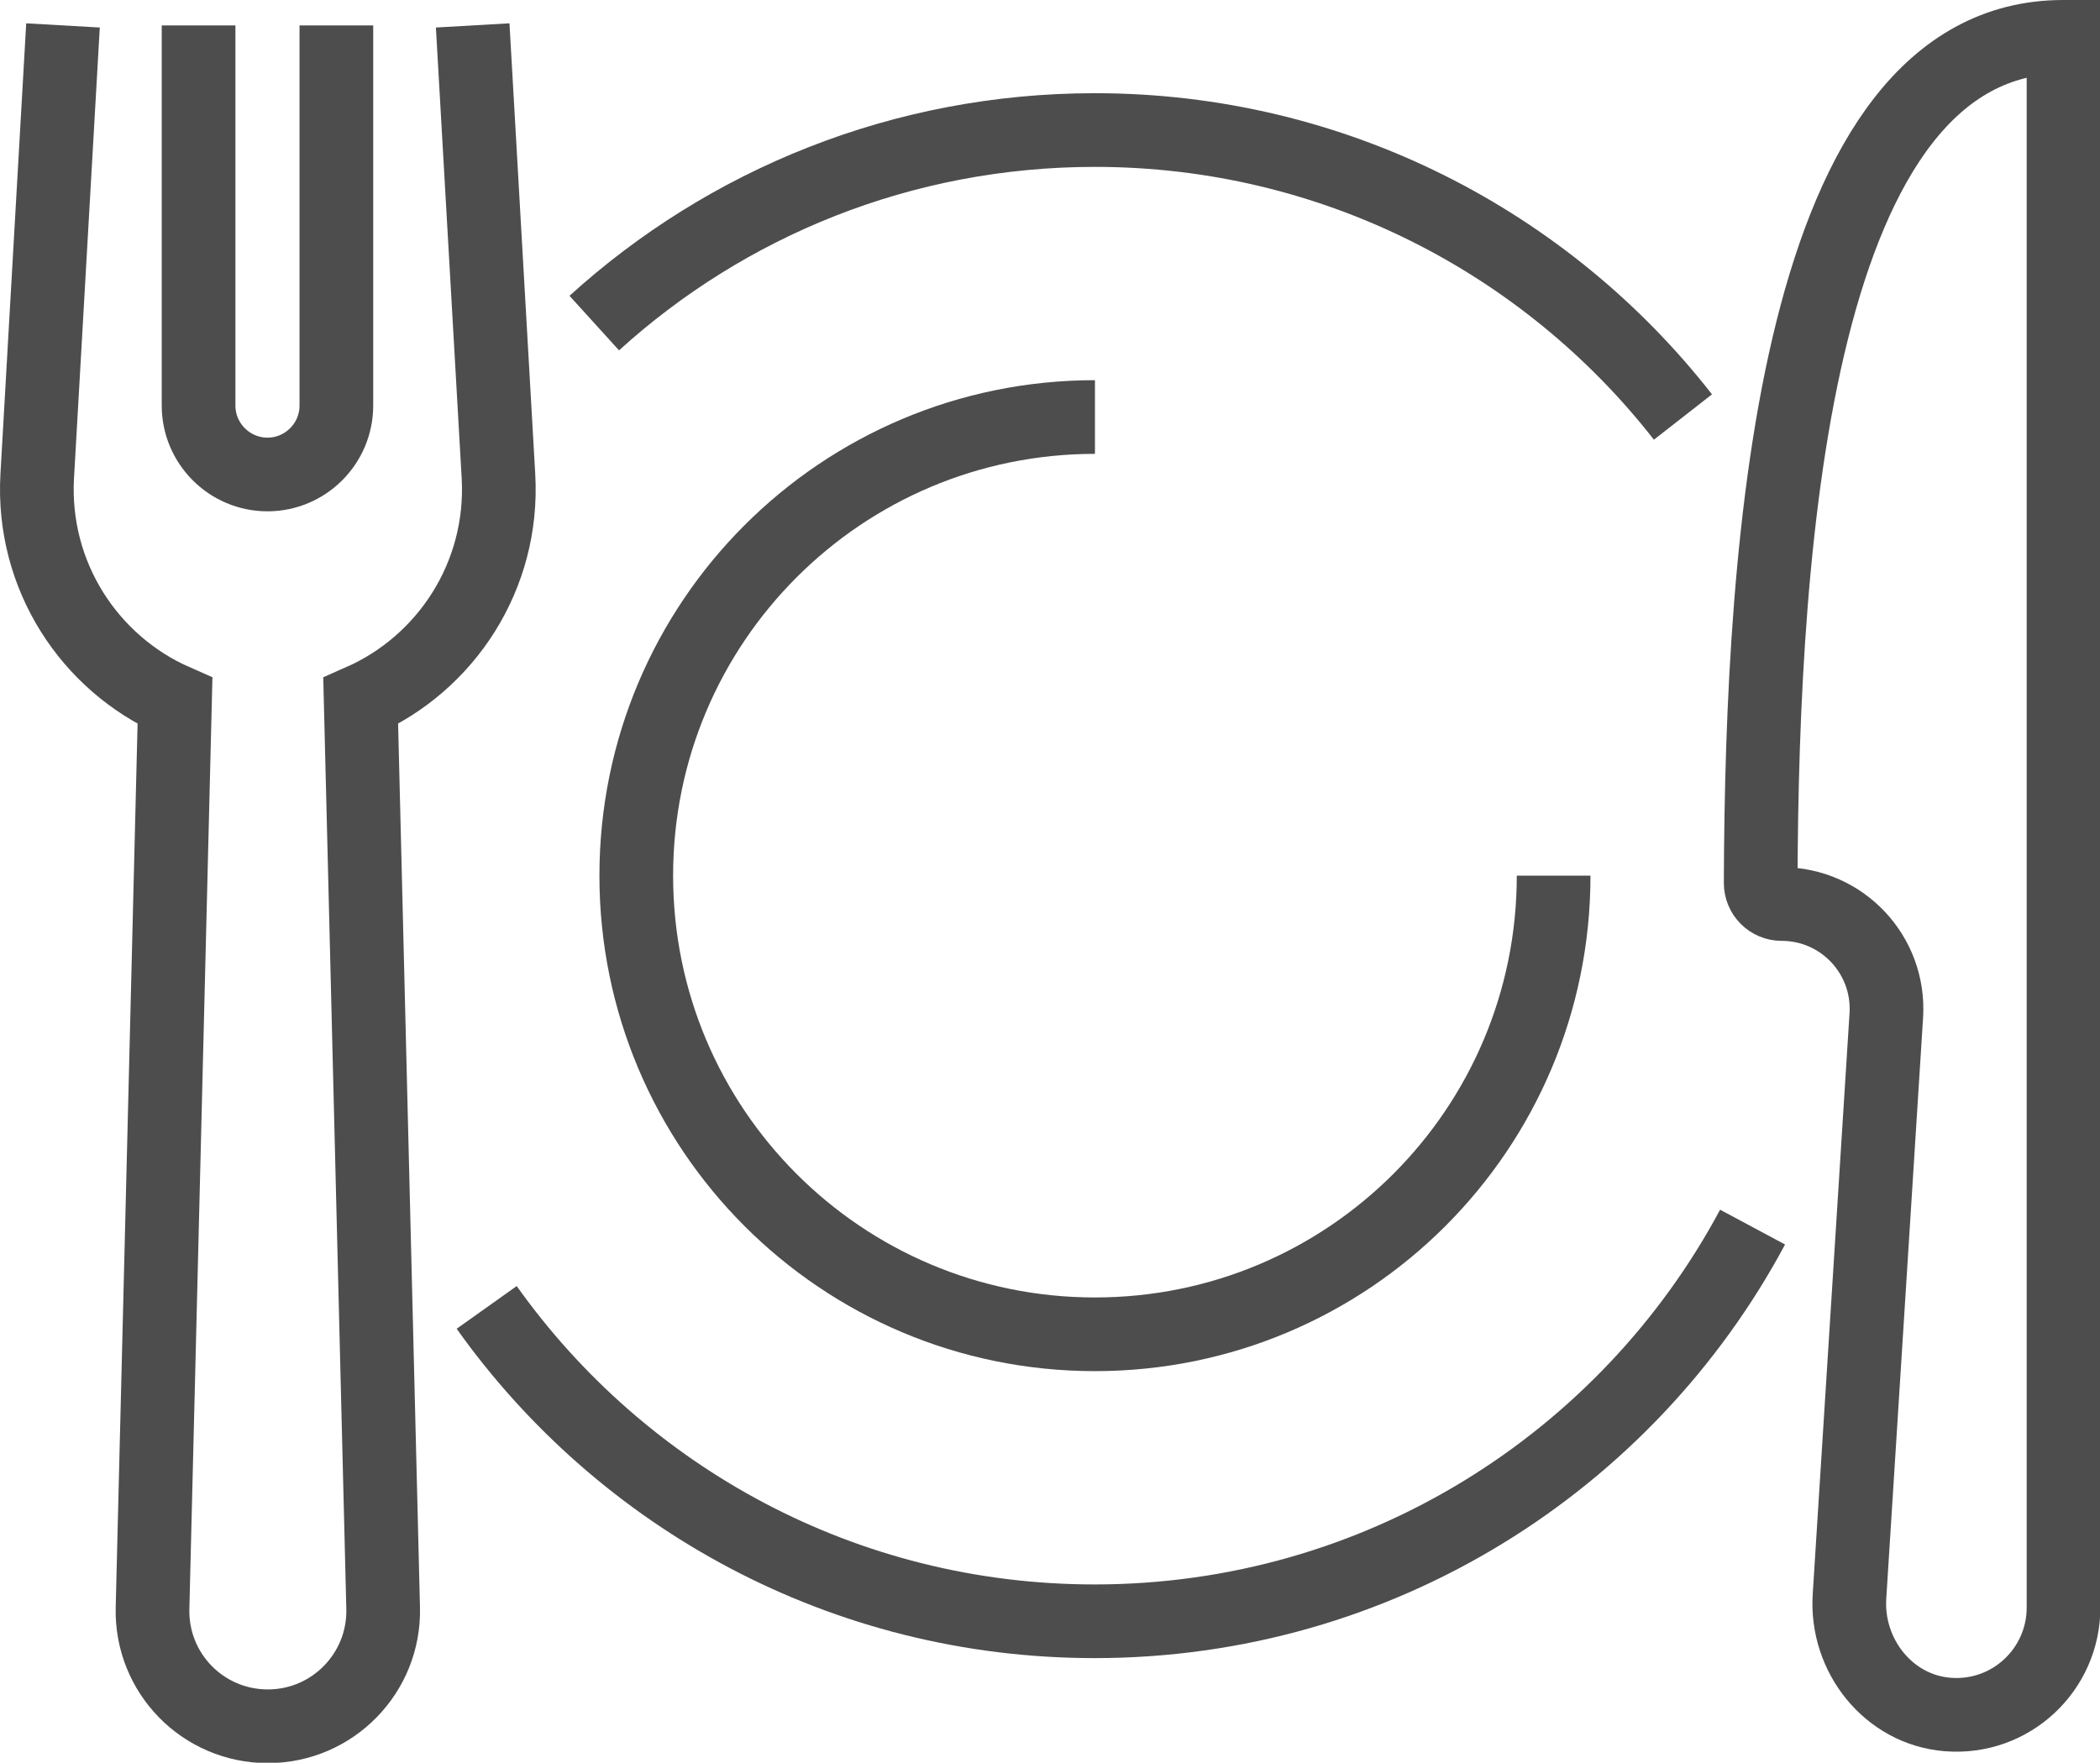 <?xml version="1.0" encoding="UTF-8"?><svg id="_レイヤー_2" xmlns="http://www.w3.org/2000/svg" viewBox="0 0 57 47.85" width="57" height="47.85"><defs><style>.cls-1{fill:none;stroke:#4d4d4d;stroke-miterlimit:10;stroke-width:2px;}</style></defs><g id="_テキスト"><path class="cls-1" d="M47.57,33.31c-3.41,6.37-10.13,10.7-17.86,10.7-6.81,0-12.83-3.36-16.5-8.52"/><path class="cls-1" d="M16.13,8.77c3.59-3.26,8.36-5.24,13.59-5.24,6.48,0,12.26,3.05,15.96,7.79"/><path class="cls-1" d="M42.17,23.77c0,6.88-5.57,12.45-12.45,12.45s-12.45-5.57-12.45-12.45,5.57-12.45,12.45-12.45"/><path class="cls-1" d="M5.39.69v10.32c0,1.03.84,1.87,1.87,1.87h0c1.03,0,1.87-.84,1.87-1.87V.69"/><path class="cls-1" d="M1.71.69l-.7,12.24c-.15,2.7,1.42,5.08,3.74,6.1l-.61,24.63c-.04,1.76,1.37,3.2,3.13,3.2s3.17-1.45,3.13-3.2l-.61-24.63c2.32-1.02,3.89-3.4,3.74-6.1l-.7-12.24"/><path class="cls-1" d="M56,1c-7.25,0-8.18,13.59-8.21,22.97,0,.31.25.57.57.57h0c1.64,0,2.94,1.38,2.84,3.02l-1,15.78c-.1,1.6,1.06,3.07,2.66,3.2,1.72.14,3.15-1.22,3.15-2.9V1Z"/></g></svg>